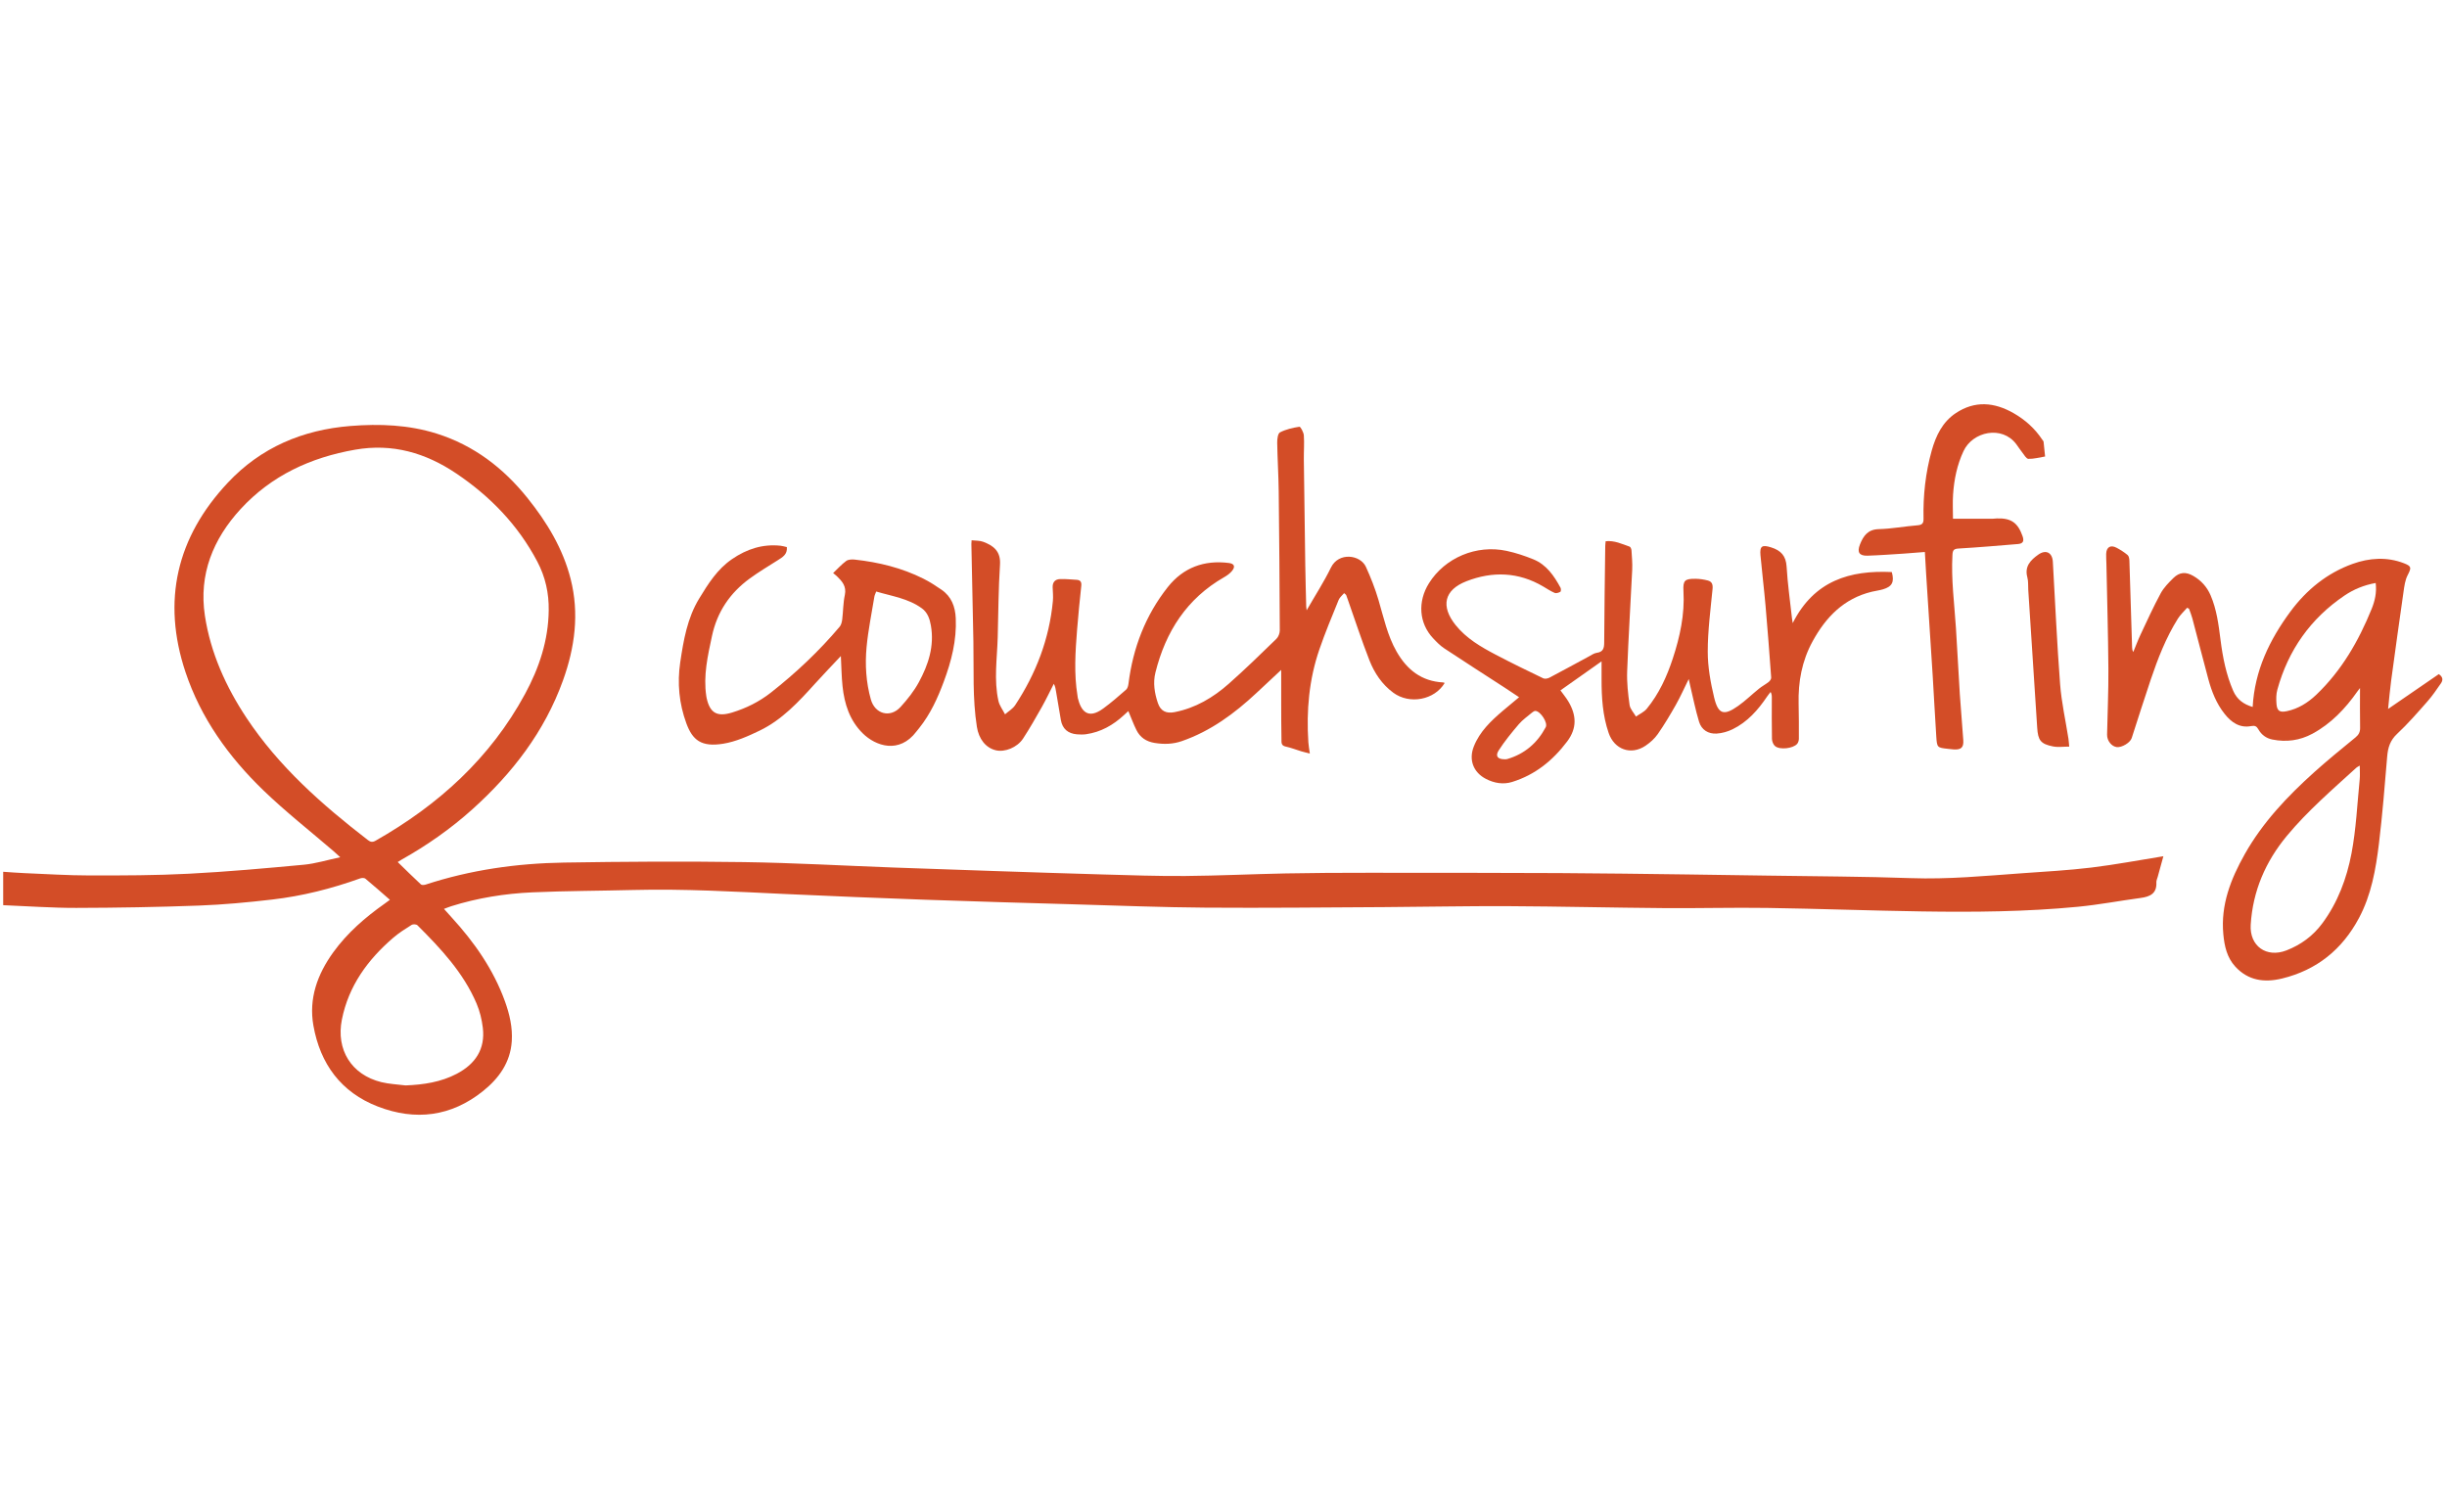 <svg width="301" height="186" viewBox="0 0 301 186" fill="none" xmlns="http://www.w3.org/2000/svg">
<g clip-path="url(#clip0_703_401)">
<path d="M49.892 133.537C52.094 133.449 54.224 133.135 56.184 132.106C58.458 130.913 59.711 129.078 59.39 126.437C59.267 125.426 59.019 124.391 58.619 123.457C56.997 119.658 54.224 116.704 51.352 113.839C51.22 113.705 50.807 113.678 50.637 113.784C49.862 114.269 49.079 114.764 48.387 115.357C45.242 118.058 42.887 121.275 42.056 125.43C41.311 129.146 43.232 132.227 46.902 133.132C47.873 133.372 48.895 133.407 49.892 133.537ZM67.496 75.088C67.529 72.978 67.086 70.979 66.101 69.106C63.734 64.608 60.315 61.072 56.127 58.251C52.351 55.708 48.269 54.522 43.684 55.324C38.213 56.282 33.392 58.502 29.603 62.622C26.21 66.314 24.434 70.665 25.204 75.745C25.898 80.329 27.803 84.517 30.33 88.33C34.288 94.299 39.61 98.999 45.247 103.346C45.57 103.596 45.825 103.642 46.192 103.433C53.925 99.043 60.309 93.27 64.587 85.372C66.319 82.175 67.457 78.78 67.496 75.088ZM48.923 106.055C49.892 107 50.822 107.921 51.78 108.811C51.89 108.91 52.182 108.885 52.358 108.828C57.883 107.018 63.583 106.213 69.364 106.121C76.733 106.002 84.103 105.956 91.469 106.062C97.633 106.15 103.792 106.506 109.956 106.732C114.048 106.884 118.14 107.022 122.234 107.158C126.703 107.305 131.171 107.459 135.641 107.582C139.029 107.675 142.42 107.8 145.808 107.771C149.924 107.738 154.042 107.536 158.158 107.455C161.501 107.389 164.845 107.376 168.19 107.376C176.055 107.374 183.919 107.376 191.786 107.413C197.06 107.437 202.332 107.519 207.606 107.582C210.948 107.624 214.291 107.675 217.633 107.727C223.446 107.817 229.262 107.828 235.07 108.035C239.652 108.198 244.192 107.758 248.741 107.433C251.58 107.229 254.428 107.077 257.252 106.734C260.229 106.374 263.18 105.811 266.112 105.341C265.905 106.092 265.659 106.982 265.417 107.872C265.354 108.099 265.239 108.332 265.25 108.556C265.321 109.927 264.477 110.316 263.321 110.472C260.737 110.819 258.168 111.311 255.573 111.56C249.215 112.173 242.834 112.228 236.452 112.131C230.099 112.037 223.749 111.795 217.394 111.7C213.161 111.637 208.922 111.758 204.688 111.722C198.289 111.672 191.887 111.514 185.488 111.483C180.43 111.459 175.371 111.571 170.312 111.599C162.968 111.639 155.622 111.718 148.278 111.665C142.912 111.626 137.548 111.413 132.182 111.259C126.042 111.083 119.9 110.907 113.76 110.69C108.045 110.485 102.331 110.252 96.618 109.989C90.388 109.698 84.16 109.334 77.917 109.492C73.777 109.6 69.63 109.6 65.495 109.782C62.106 109.934 58.757 110.468 55.507 111.489C55.239 111.575 54.98 111.683 54.613 111.819C54.951 112.195 55.239 112.52 55.531 112.841C58.337 115.906 60.693 119.26 62.115 123.2C62.684 124.78 63.064 126.413 62.952 128.107C62.776 130.709 61.377 132.658 59.429 134.222C55.503 137.378 51.103 137.921 46.477 136.136C41.944 134.387 39.386 130.88 38.551 126.177C37.96 122.846 39.046 119.857 40.993 117.161C42.724 114.766 44.924 112.861 47.324 111.169C47.513 111.035 47.697 110.894 47.961 110.701C46.928 109.802 45.95 108.932 44.941 108.097C44.807 107.987 44.493 108 44.304 108.068C40.793 109.329 37.191 110.239 33.49 110.668C30.502 111.015 27.496 111.298 24.492 111.41C19.459 111.597 14.421 111.685 9.384 111.696C6.402 111.703 3.42 111.483 0.392 111.362C0.392 109.945 0.392 108.639 0.392 107.253C1.271 107.31 2.13 107.382 2.989 107.418C5.67 107.527 8.351 107.703 11.032 107.705C15.102 107.71 19.176 107.703 23.237 107.492C27.957 107.248 32.671 106.824 37.376 106.385C38.808 106.251 40.212 105.811 41.852 105.464C41.474 105.117 41.283 104.934 41.081 104.761C38.175 102.258 35.143 99.885 32.389 97.226C28.126 93.11 24.696 88.335 22.811 82.669C19.899 73.915 21.723 66.096 28.03 59.378C32.099 55.043 37.228 52.878 43.107 52.408C46.695 52.122 50.262 52.258 53.725 53.348C58.296 54.79 61.935 57.585 64.899 61.286C67.288 64.266 69.252 67.507 70.197 71.243C71.272 75.488 70.714 79.654 69.25 83.718C66.984 90.007 63.038 95.125 58.12 99.553C55.45 101.957 52.523 104.003 49.391 105.763C49.235 105.851 49.084 105.954 48.923 106.055Z" fill="#D34D27"/>
<path d="M292.227 71.724C290.774 71.985 289.517 72.508 288.388 73.273C284.208 76.103 281.472 79.988 280.132 84.845C279.978 85.394 279.98 86.01 280.024 86.588C280.088 87.46 280.424 87.677 281.286 87.497C282.71 87.198 283.894 86.451 284.933 85.46C288.041 82.493 290.126 78.863 291.726 74.925C292.124 73.943 292.372 72.919 292.227 71.724ZM290.269 94.191C290.065 94.316 289.937 94.367 289.843 94.454C286.894 97.149 283.852 99.755 281.292 102.847C278.668 106.015 277.11 109.635 276.855 113.759C276.691 116.388 278.787 117.882 281.25 116.926C283.015 116.24 284.505 115.153 285.645 113.621C287.566 111.041 288.669 108.066 289.256 104.976C289.823 101.987 289.957 98.918 290.262 95.881C290.315 95.358 290.269 94.824 290.269 94.191ZM277.095 86.976C277.343 82.491 279.174 78.718 281.725 75.259C283.707 72.57 286.248 70.498 289.405 69.368C291.44 68.638 293.596 68.482 295.694 69.291C296.672 69.669 296.626 69.847 296.149 70.783C295.842 71.39 295.749 72.124 295.651 72.814C295.125 76.466 294.62 80.12 294.125 83.777C293.978 84.867 293.888 85.966 293.754 87.222C295.912 85.739 297.954 84.339 299.991 82.937C300.498 83.265 300.529 83.667 300.263 84.056C299.729 84.829 299.197 85.61 298.578 86.313C297.38 87.673 296.187 89.049 294.866 90.281C294.013 91.077 293.734 91.965 293.644 93.055C293.343 96.641 293.06 100.229 292.627 103.798C292.242 106.949 291.695 110.087 290.172 112.944C288.113 116.807 284.988 119.341 280.716 120.383C278.552 120.91 276.546 120.657 274.948 118.908C273.928 117.79 273.623 116.396 273.487 114.946C273.146 111.336 274.399 108.149 276.121 105.088C278.321 101.181 281.362 97.977 284.663 95.004C286.305 93.525 288.027 92.132 289.737 90.728C290.139 90.398 290.322 90.062 290.311 89.534C290.28 87.915 290.3 86.295 290.3 84.647C290.216 84.755 290.098 84.895 289.992 85.047C288.502 87.174 286.746 89.027 284.437 90.273C282.896 91.103 281.237 91.327 279.517 90.982C278.758 90.831 278.176 90.396 277.8 89.734C277.583 89.35 277.378 89.24 276.908 89.328C275.486 89.6 274.458 88.858 273.636 87.816C272.641 86.561 272.058 85.091 271.645 83.561C270.971 81.067 270.336 78.56 269.672 76.064C269.566 75.664 269.402 75.277 269.265 74.886C269.186 74.849 269.109 74.813 269.03 74.776C268.65 75.218 268.206 75.618 267.901 76.105C266.428 78.45 265.433 81.019 264.552 83.627C263.747 86.01 262.992 88.407 262.218 90.798C262.031 91.376 260.992 92 260.359 91.91C259.722 91.817 259.174 91.125 259.188 90.376C259.24 87.693 259.368 85.01 259.348 82.329C259.317 77.998 259.19 73.668 259.104 69.339C259.095 68.939 259.062 68.54 259.076 68.14C259.106 67.302 259.618 66.997 260.363 67.392C260.838 67.645 261.302 67.942 261.713 68.285C261.871 68.419 261.926 68.737 261.932 68.975C262.053 72.526 262.156 76.075 262.264 79.624C262.269 79.81 262.284 79.997 262.409 80.219C262.706 79.498 262.976 78.767 263.308 78.063C264.108 76.365 264.886 74.651 265.78 72.998C266.162 72.291 266.767 71.682 267.349 71.108C268.105 70.37 268.887 70.328 269.795 70.856C270.762 71.418 271.467 72.196 271.918 73.233C272.676 74.989 272.902 76.857 273.142 78.718C273.416 80.876 273.83 82.986 274.702 84.992C275.161 86.043 275.959 86.642 277.095 86.976Z" fill="#D34D27"/>
<path d="M160.725 75.088C161.777 73.258 162.856 71.592 163.718 69.825C164.663 67.887 167.33 68.241 168.016 69.735C168.618 71.051 169.15 72.412 169.561 73.798C170.2 75.96 170.657 78.176 171.794 80.166C173.068 82.399 174.863 83.819 177.518 83.959C177.582 83.962 177.641 84.001 177.707 84.025C176.461 86.115 173.398 86.7 171.391 85.227C170 84.206 169.064 82.801 168.451 81.239C167.493 78.791 166.68 76.286 165.805 73.807C165.735 73.607 165.671 73.407 165.59 73.212C165.566 73.152 165.491 73.115 165.337 72.974C165.102 73.255 164.79 73.493 164.665 73.807C163.845 75.826 162.999 77.842 162.292 79.901C161.022 83.597 160.683 87.425 160.938 91.312C160.964 91.728 161.043 92.138 161.12 92.705C160.705 92.598 160.38 92.527 160.061 92.431C159.415 92.237 158.782 91.98 158.125 91.842C157.569 91.723 157.637 91.314 157.631 90.974C157.598 89.469 157.602 87.961 157.598 86.454C157.593 85.052 157.596 83.647 157.596 82.417C156.659 83.291 155.605 84.274 154.552 85.258C151.849 87.785 148.913 89.952 145.373 91.178C144.283 91.556 143.18 91.589 142.035 91.402C140.987 91.233 140.235 90.721 139.781 89.798C139.422 89.071 139.141 88.304 138.794 87.482C138.612 87.651 138.427 87.818 138.245 87.987C136.917 89.214 135.403 90.075 133.59 90.33C133.221 90.38 132.839 90.372 132.465 90.341C131.375 90.246 130.685 89.677 130.494 88.572C130.294 87.416 130.101 86.258 129.907 85.102C129.855 84.786 129.815 84.469 129.628 84.124C129.138 85.08 128.679 86.049 128.154 86.983C127.415 88.295 126.668 89.605 125.846 90.864C125.123 91.971 123.592 92.571 122.486 92.303C121.245 92.002 120.397 90.908 120.164 89.42C119.616 85.935 119.799 82.423 119.735 78.921C119.663 74.919 119.57 70.919 119.487 66.918C119.485 66.828 119.498 66.736 119.515 66.47C120.012 66.527 120.509 66.494 120.935 66.654C122.214 67.131 123.115 67.823 123.007 69.471C122.812 72.449 122.809 75.44 122.726 78.426C122.653 81.03 122.24 83.645 122.816 86.234C122.946 86.814 123.35 87.335 123.627 87.882C124.049 87.508 124.578 87.205 124.877 86.75C127.44 82.858 129.07 78.615 129.512 73.952C129.564 73.394 129.507 72.825 129.485 72.26C129.461 71.616 129.797 71.262 130.4 71.243C131.074 71.218 131.755 71.295 132.432 71.333C132.913 71.361 133.056 71.607 133.006 72.084C132.812 73.886 132.632 75.688 132.489 77.492C132.276 80.193 132.096 82.894 132.54 85.59C132.555 85.682 132.557 85.779 132.579 85.869C132.96 87.445 133.788 88.565 135.695 87.174C136.682 86.456 137.605 85.647 138.524 84.843C138.702 84.684 138.783 84.359 138.814 84.1C139.365 79.709 140.901 75.701 143.648 72.227C145.545 69.832 148.113 68.876 151.159 69.263C151.818 69.346 151.983 69.695 151.559 70.225C151.304 70.544 150.942 70.803 150.581 71.01C145.982 73.64 143.38 77.714 142.125 82.744C141.811 84.008 142.018 85.278 142.429 86.495C142.76 87.478 143.45 87.814 144.474 87.614C147.048 87.113 149.228 85.823 151.15 84.12C153.159 82.344 155.077 80.47 157.002 78.602C157.253 78.36 157.424 77.91 157.424 77.556C157.402 71.858 157.36 66.162 157.292 60.464C157.268 58.466 157.139 56.469 157.106 54.469C157.099 54.03 157.182 53.333 157.448 53.194C158.178 52.819 159.017 52.625 159.837 52.502C159.971 52.48 160.353 53.177 160.382 53.557C160.452 54.539 160.371 55.533 160.382 56.519C160.433 60.851 160.492 65.182 160.558 69.513C160.584 71.207 160.633 72.899 160.674 74.594C160.679 74.725 160.701 74.857 160.725 75.088Z" fill="#D34D27"/>
<path d="M185.102 93.413C185.163 93.409 185.286 93.419 185.396 93.386C187.539 92.76 189.099 91.418 190.136 89.468C190.426 88.928 189.516 87.521 188.879 87.462C188.745 87.451 188.574 87.565 188.457 87.664C187.899 88.132 187.288 88.556 186.82 89.104C185.945 90.13 185.084 91.185 184.354 92.316C183.9 93.024 184.22 93.417 185.102 93.413ZM220.518 76.659C223.153 71.431 227.544 70.133 232.708 70.379C233.042 71.605 232.754 72.168 231.62 72.504C231.17 72.638 230.699 72.688 230.242 72.8C226.81 73.633 224.597 75.914 222.962 78.907C221.648 81.309 221.178 83.882 221.244 86.588C221.277 88.02 221.281 89.451 221.274 90.884C221.274 91.099 221.197 91.365 221.059 91.521C220.565 92.086 218.947 92.279 218.356 91.8C218.128 91.618 217.972 91.213 217.965 90.908C217.928 89.213 217.947 87.517 217.947 85.82C217.947 85.614 217.947 85.407 217.8 85.128C217.655 85.315 217.499 85.495 217.367 85.693C216.249 87.354 214.943 88.833 213.113 89.723C212.517 90.013 211.83 90.207 211.17 90.249C210.131 90.314 209.298 89.794 208.995 88.789C208.562 87.354 208.27 85.878 207.92 84.418C207.863 84.179 207.815 83.939 207.727 83.54C207.151 84.704 206.696 85.735 206.145 86.71C205.45 87.937 204.727 89.154 203.923 90.308C203.53 90.873 202.976 91.367 202.4 91.754C200.614 92.949 198.574 92.213 197.876 90.174C197.137 88.027 197.001 85.803 197.005 83.559C197.008 82.887 197.005 82.215 197.005 81.364C195.199 82.639 193.586 83.777 191.947 84.935C192.281 85.401 192.643 85.832 192.927 86.311C193.913 87.974 194.012 89.578 192.769 91.226C191 93.571 188.828 95.327 186.009 96.201C184.913 96.542 183.807 96.353 182.792 95.832C181.225 95.028 180.643 93.472 181.291 91.835C182.016 90.002 183.403 88.691 184.86 87.447C185.484 86.913 186.119 86.394 186.86 85.777C186.209 85.344 185.653 84.968 185.091 84.601C182.605 82.988 180.111 81.395 177.643 79.758C177.138 79.424 176.703 78.971 176.285 78.527C174.545 76.675 174.354 74.02 175.775 71.752C177.74 68.616 181.608 66.975 185.328 67.773C186.444 68.012 187.55 68.379 188.609 68.81C190.224 69.465 191.162 70.838 191.958 72.308C192.03 72.44 192.017 72.765 191.938 72.809C191.734 72.919 191.424 73.025 191.239 72.945C190.745 72.734 190.29 72.429 189.824 72.154C186.789 70.363 183.594 70.26 180.39 71.506C177.63 72.579 177.193 74.583 179.058 76.91C180.373 78.545 182.15 79.58 183.965 80.533C185.901 81.553 187.868 82.507 189.839 83.456C190.037 83.55 190.389 83.48 190.604 83.366C192.23 82.513 193.837 81.626 195.452 80.757C195.762 80.591 196.076 80.362 196.408 80.316C197.214 80.206 197.326 79.74 197.328 79.035C197.348 75.079 197.407 71.126 197.458 67.173C197.46 66.99 197.489 66.808 197.509 66.586C198.592 66.469 199.513 66.927 200.453 67.25C200.574 67.291 200.675 67.548 200.686 67.713C200.737 68.509 200.811 69.311 200.774 70.106C200.576 74.266 200.306 78.424 200.154 82.584C200.102 83.962 200.26 85.357 200.451 86.726C200.521 87.229 200.963 87.68 201.236 88.154C201.684 87.84 202.229 87.605 202.565 87.196C204.061 85.372 205.028 83.263 205.762 81.03C206.65 78.329 207.246 75.596 207.079 72.721C207.004 71.403 207.25 71.194 208.569 71.207C209.074 71.212 209.593 71.291 210.083 71.42C210.577 71.55 210.711 71.897 210.658 72.449C210.408 75.022 210.065 77.602 210.067 80.18C210.067 82.058 210.412 83.972 210.852 85.81C211.353 87.895 212.054 88.091 213.816 86.842C214.715 86.207 215.506 85.423 216.365 84.731C216.745 84.423 217.189 84.194 217.572 83.889C217.721 83.77 217.881 83.533 217.87 83.362C217.655 80.404 217.433 77.448 217.174 74.497C216.994 72.436 216.739 70.381 216.552 68.32C216.447 67.164 216.759 66.999 217.853 67.34C219.059 67.715 219.688 68.373 219.767 69.715C219.892 71.847 220.2 73.969 220.431 76.097C220.442 76.207 220.464 76.316 220.518 76.659Z" fill="#D34D27"/>
<path d="M107.779 72.774C107.686 73.031 107.585 73.22 107.552 73.42C107.218 75.481 106.79 77.534 106.596 79.606C106.394 81.762 106.528 83.935 107.119 86.043C107.627 87.856 109.51 88.368 110.774 86.977C111.622 86.045 112.431 85.029 113.028 83.926C114.2 81.773 114.949 79.474 114.507 76.96C114.364 76.143 114.11 75.358 113.384 74.833C111.716 73.622 109.717 73.35 107.779 72.774ZM103.432 80.712C102.32 81.898 101.263 82.992 100.246 84.118C98.235 86.344 96.196 88.556 93.451 89.882C92.023 90.572 90.511 91.246 88.968 91.497C86.259 91.938 85.184 91.051 84.426 88.987C83.536 86.566 83.294 84.045 83.674 81.485C84.081 78.76 84.538 76.044 86.008 73.633C87.113 71.823 88.223 70.038 90.038 68.792C91.862 67.54 93.809 66.909 96.015 67.14C96.268 67.166 96.514 67.248 96.791 67.309C96.875 68.221 96.248 68.557 95.651 68.937C94.499 69.665 93.328 70.368 92.229 71.168C89.801 72.939 88.219 75.262 87.579 78.25C87.056 80.698 86.498 83.122 86.88 85.645C86.891 85.715 86.9 85.785 86.916 85.854C87.318 87.715 88.195 88.227 90.038 87.666C91.787 87.132 93.385 86.339 94.838 85.199C97.921 82.775 100.755 80.101 103.285 77.105C103.476 76.879 103.559 76.519 103.599 76.209C103.722 75.205 103.711 74.178 103.922 73.196C104.148 72.135 103.59 71.515 102.94 70.886C102.777 70.726 102.586 70.594 102.48 70.506C103.025 69.986 103.511 69.441 104.087 69.016C104.342 68.827 104.79 68.808 105.135 68.845C108.077 69.168 110.925 69.858 113.584 71.192C114.358 71.579 115.092 72.056 115.806 72.546C117.034 73.385 117.502 74.631 117.566 76.068C117.687 78.778 117.03 81.344 116.096 83.85C115.342 85.882 114.446 87.851 113.075 89.565C112.956 89.71 112.833 89.855 112.721 90.005C110.622 92.782 107.726 91.809 106.113 90.211C104.511 88.625 103.869 86.599 103.639 84.427C103.513 83.236 103.502 82.034 103.432 80.712Z" fill="#D34D27"/>
<path d="M240.232 63.819C241.863 63.819 243.504 63.822 245.144 63.817C245.306 63.817 245.471 63.786 245.636 63.782C247.376 63.727 248.205 64.301 248.791 65.964C249.005 66.573 248.853 66.878 248.227 66.931C245.792 67.135 243.355 67.34 240.916 67.485C240.322 67.52 240.197 67.698 240.166 68.265C239.999 71.286 240.401 74.275 240.597 77.275C240.775 79.997 240.9 82.722 241.076 85.445C241.197 87.322 241.379 89.192 241.5 91.068C241.559 91.963 241.23 92.253 240.331 92.202C240.098 92.189 239.865 92.154 239.63 92.13C238.296 91.982 238.268 91.985 238.178 90.618C238.011 88.13 237.894 85.638 237.738 83.151C237.477 78.995 237.2 74.84 236.934 70.684C236.877 69.796 236.83 68.906 236.773 67.909C235.888 67.977 235.057 68.054 234.226 68.107C232.726 68.203 231.225 68.315 229.722 68.364C228.7 68.397 228.408 67.942 228.792 66.977C229.207 65.936 229.752 65.133 231.104 65.098C232.695 65.059 234.279 64.751 235.872 64.626C236.468 64.58 236.62 64.356 236.609 63.802C236.549 60.965 236.852 58.161 237.619 55.427C238.129 53.608 238.94 51.918 240.568 50.832C242.918 49.265 245.311 49.472 247.69 50.832C249.125 51.654 250.316 52.729 251.228 54.109C251.279 54.188 251.365 54.263 251.376 54.348C251.446 54.953 251.501 55.559 251.562 56.163C250.877 56.275 250.191 56.469 249.508 56.451C249.253 56.447 248.991 55.966 248.763 55.678C248.497 55.348 248.273 54.988 248.02 54.649C246.269 52.302 242.654 53.08 241.527 55.5C240.735 57.196 240.371 58.976 240.245 60.813C240.175 61.839 240.232 62.872 240.232 63.819Z" fill="#D34D27"/>
<path d="M254.531 91.853C253.791 91.853 253.147 91.952 252.545 91.833C251.013 91.534 250.69 91.075 250.591 89.528C250.233 83.874 249.859 78.222 249.492 72.568C249.459 72.051 249.512 71.513 249.378 71.023C249.013 69.676 249.787 68.9 250.723 68.236C251.666 67.568 252.45 67.979 252.516 69.118C252.804 74.139 253.026 79.167 253.41 84.183C253.582 86.423 254.085 88.638 254.432 90.864C254.474 91.138 254.487 91.415 254.531 91.853Z" fill="#D34D27"/>
</g>
<defs>
<clipPath id="clip0_703_401">
<rect width="300.036" height="184.954" fill="white" transform="translate(0.392 0.412)"/>
</clipPath>
</defs>
</svg>
